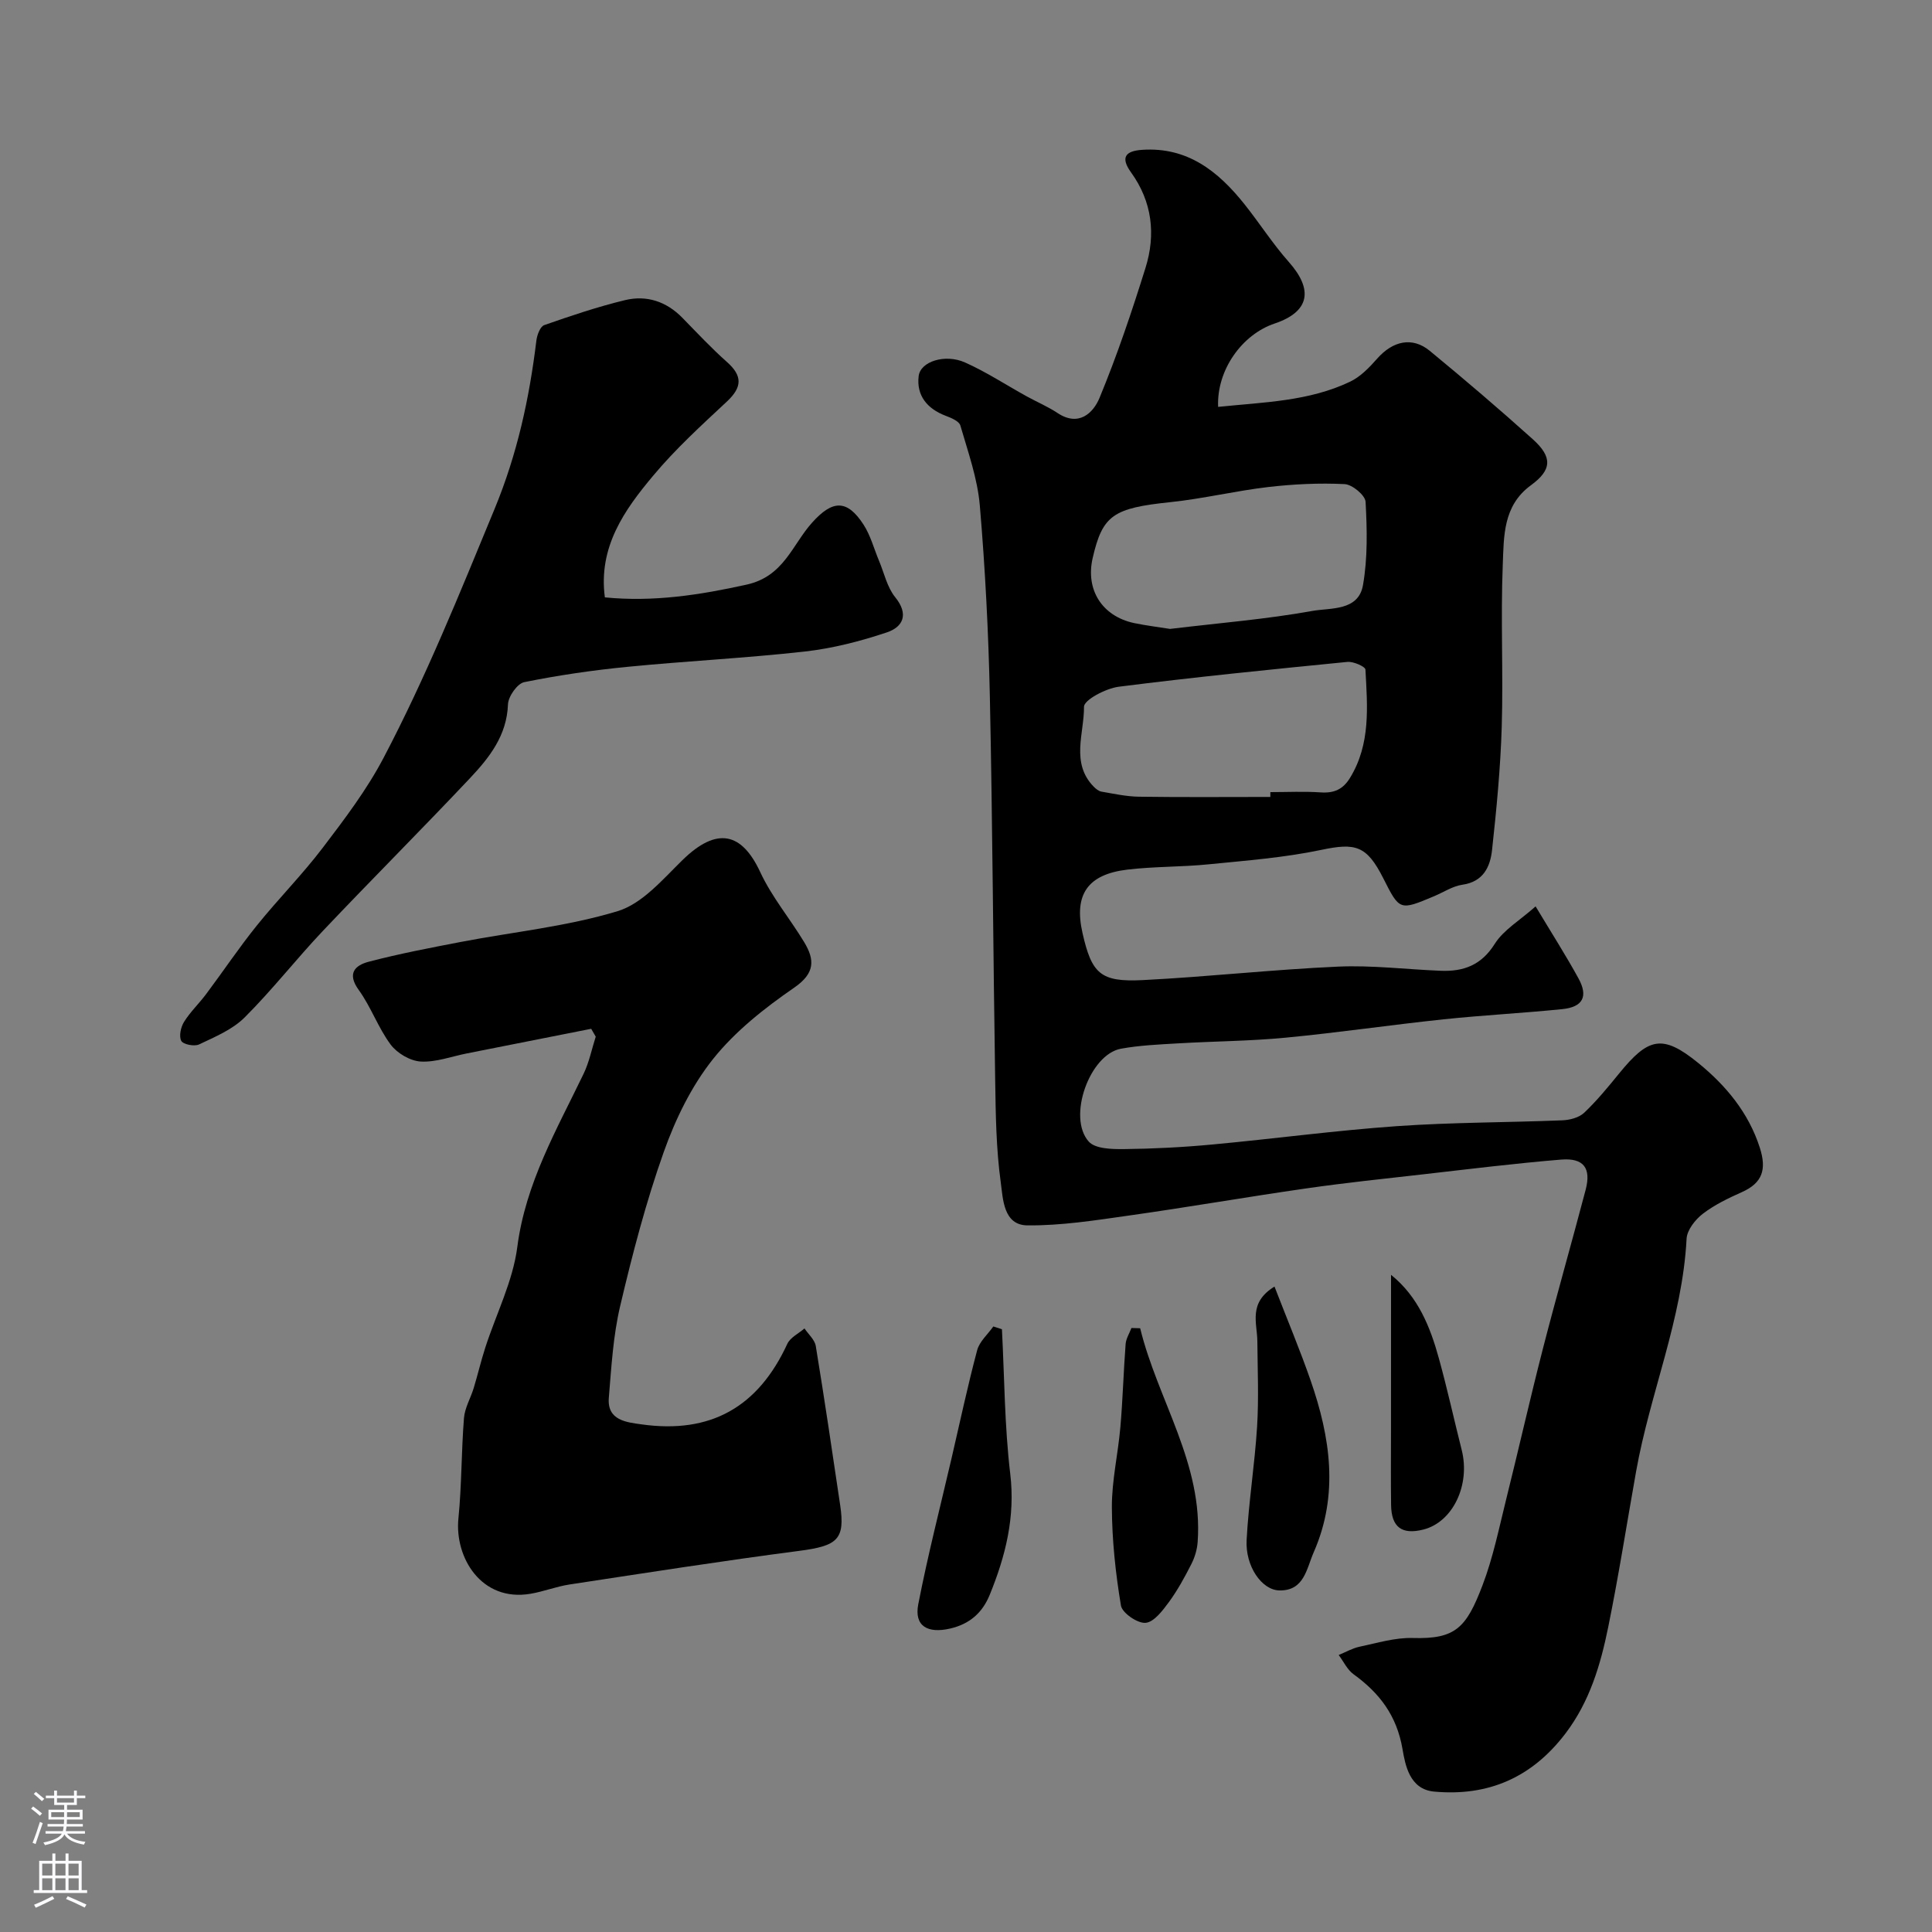<svg enable-background="new 0 0 400 400" viewBox="0 0 400 400" xmlns="http://www.w3.org/2000/svg"><rect x="0" y="0" width="400" height="400" fill="#808080" stroke="none"/><g fill="#010000"><path d="m252.2 84.24c9.5-.98 18.79-1.14 27.33-5.22 2.14-1.02 3.99-2.94 5.6-4.77 3.23-3.67 7.27-4.59 10.88-1.62 7.24 5.96 14.38 12.05 21.35 18.32 4.08 3.67 3.97 6.33-.39 9.51-5.83 4.25-5.6 10.61-5.84 16.49-.45 11.15.12 22.33-.21 33.49-.26 8.54-1.08 17.07-2.01 25.57-.38 3.44-1.79 6.54-6.12 7.16-2.03.29-3.92 1.56-5.87 2.38-7.14 3-7.14 3-10.52-3.7-3.45-6.83-5.78-7.38-12.85-5.89-7.65 1.61-15.53 2.21-23.34 2.99-5.57.56-11.22.43-16.77 1.09-8.29.98-11.12 5.19-9.32 13.13 1.91 8.42 3.71 10.19 12.46 9.75 13.49-.68 26.93-2.19 40.42-2.79 7.07-.32 14.19.58 21.3.86 4.7.18 8.39-1.14 11.17-5.57 1.83-2.91 5.19-4.85 8.46-7.76 3.43 5.71 6.31 10.22 8.88 14.91 2.05 3.74.91 5.93-3.36 6.36-8.18.83-16.41 1.25-24.58 2.11-10.92 1.15-21.79 2.76-32.71 3.8-7.4.71-14.86.74-22.29 1.18-3.93.23-7.9.4-11.77 1.1-6.49 1.16-11.19 14.21-6.68 19.24 1.35 1.5 4.78 1.57 7.25 1.55 6.1-.07 12.22-.38 18.3-.95 12.74-1.18 25.44-2.9 38.2-3.8 11.4-.8 22.86-.75 34.29-1.21 1.54-.06 3.44-.55 4.51-1.55 2.62-2.48 4.94-5.31 7.22-8.11 6.07-7.46 8.97-8.28 16.44-2.19 5.63 4.58 10.39 10.22 12.73 17.55 1.41 4.42.59 7.24-3.71 9.16-2.82 1.26-5.68 2.63-8.1 4.49-1.56 1.2-3.26 3.35-3.36 5.16-.87 16.65-7.57 31.99-10.45 48.17-1.92 10.76-3.6 21.56-5.78 32.26-1.59 7.81-3.83 15.4-8.84 22-6.94 9.13-15.99 13.07-27.21 12.04-5.08-.47-5.97-5.51-6.54-8.82-1.19-6.93-4.76-11.59-10.14-15.48-1.3-.94-2.06-2.64-3.07-3.98 1.43-.58 2.81-1.39 4.3-1.71 3.66-.77 7.38-1.92 11.04-1.81 8.83.26 11.07-2.08 14.43-10.89 2.19-5.73 3.42-11.84 4.91-17.83 2.59-10.39 4.94-20.84 7.61-31.21 2.83-10.99 5.95-21.89 8.84-32.86 1.18-4.49-.39-6.64-5.07-6.26-9.48.78-18.93 1.95-28.39 3.03-8.14.92-16.29 1.77-24.4 2.94-12.26 1.76-24.46 3.89-36.73 5.62-6.97.99-14 2.1-21 2.03-4.97-.05-5.04-5.5-5.5-8.87-.97-7.01-1.05-14.17-1.16-21.28-.42-26.43-.54-52.87-1.1-79.3-.28-13.21-.96-26.43-2.08-39.6-.48-5.6-2.45-11.1-4.03-16.56-.26-.9-1.91-1.58-3.05-2.01-3.83-1.46-6.07-4.2-5.58-8.22.37-3.03 5.48-4.65 9.59-2.82 4.42 1.97 8.52 4.67 12.78 7.02 2.12 1.17 4.38 2.12 6.38 3.45 4.39 2.92 7.4-.01 8.69-3.12 3.64-8.79 6.69-17.86 9.53-26.95 2.15-6.9 1.38-13.67-2.98-19.72-2.24-3.1-1.25-4.47 2.31-4.7 9.34-.62 15.69 4.43 21.09 11.18 3.16 3.95 5.9 8.27 9.25 12.04 5.15 5.81 4.26 10.31-2.93 12.74-6.74 2.25-12.04 9.61-11.71 17.26zm-9.96 45.97c10.32-1.24 19.97-2.01 29.45-3.72 3.76-.68 9.55.07 10.5-5.34.99-5.63.85-11.52.54-17.25-.07-1.36-2.77-3.6-4.35-3.67-5.24-.26-10.55 0-15.77.6-6.79.79-13.48 2.42-20.27 3.13-11.83 1.24-14.07 2.65-16.12 11.6-1.49 6.53 1.92 11.98 8.53 13.43 2.68.56 5.44.88 7.49 1.22zm20.77 34.79c0-.33 0-.67 0-1 3.49 0 6.99-.18 10.47.06 2.73.18 4.57-.63 6.02-3 4.31-7.03 3.61-14.78 3.2-22.43-.03-.62-2.49-1.71-3.73-1.59-15.8 1.56-31.6 3.14-47.35 5.14-2.66.34-7.2 2.73-7.19 4.15.05 5.5-2.79 11.61 2 16.53.44.45 1.03.94 1.62 1.04 2.56.44 5.15 1.01 7.73 1.05 9.07.13 18.15.05 27.23.05z"/><path d="m122.4 213c-8.58 1.7-17.17 3.4-25.75 5.1-3.19.63-6.41 1.86-9.55 1.68-2.18-.13-4.88-1.72-6.22-3.51-2.59-3.48-4.06-7.79-6.61-11.31-2.5-3.45-.73-5.11 2.06-5.84 6.28-1.65 12.68-2.87 19.07-4.1 10.85-2.08 21.99-3.19 32.49-6.38 5.08-1.54 9.32-6.57 13.4-10.56 7.15-6.99 12.29-5.73 16.11 2.48 2.38 5.13 6.14 9.61 9.09 14.49 2.21 3.66 2.29 6.44-2.07 9.44-6.12 4.22-12.21 9.02-16.8 14.78-4.46 5.6-7.79 12.45-10.2 19.25-3.69 10.39-6.49 21.13-9.02 31.88-1.46 6.18-1.82 12.64-2.35 19-.39 4.72 3.74 5.07 6.77 5.5 14.34 2.02 24.16-3.61 30.18-16.66.61-1.33 2.35-2.15 3.56-3.2.81 1.21 2.13 2.34 2.34 3.65 1.8 10.96 3.42 21.95 5.05 32.94 1.05 7.11-.56 8.43-8.48 9.46-15.88 2.07-31.71 4.55-47.55 6.96-2.72.41-5.35 1.46-8.07 1.92-10.21 1.75-15.75-7.54-14.94-15.58.69-6.9.6-13.87 1.15-20.79.17-2.12 1.38-4.13 2.02-6.23.84-2.77 1.5-5.6 2.39-8.35 2.24-6.95 5.71-13.72 6.63-20.83 1.71-13.24 8.17-24.32 13.74-35.9 1.15-2.4 1.68-5.1 2.5-7.66-.3-.54-.62-1.08-.94-1.63z"/><path d="m125.23 123.68c10.09.99 19.63-.49 29.35-2.64 7.73-1.71 9.44-8.27 13.57-12.85 4.18-4.65 7.2-4.89 10.65.45 1.45 2.25 2.15 4.99 3.21 7.51 1.06 2.53 1.66 5.43 3.32 7.48 2.9 3.57 1.62 6.18-1.72 7.3-5.49 1.84-11.22 3.31-16.97 3.96-12.24 1.37-24.58 1.97-36.84 3.18-7.13.7-14.24 1.74-21.26 3.16-1.43.29-3.31 2.96-3.37 4.6-.23 6.47-3.87 11.04-7.89 15.31-10.02 10.63-20.36 20.96-30.4 31.56-5.55 5.86-10.53 12.27-16.24 17.96-2.52 2.51-6.13 4.01-9.43 5.58-.97.46-3.29 0-3.68-.74-.51-.97-.1-2.85.58-3.94 1.29-2.07 3.11-3.79 4.58-5.76 3.51-4.69 6.78-9.58 10.45-14.14 4.42-5.5 9.43-10.54 13.69-16.15 4.53-5.95 9.12-12.01 12.58-18.6 8.76-16.66 15.79-34.12 22.98-51.52 4.72-11.43 7.2-22.89 8.66-34.87.14-1.16.79-2.92 1.63-3.21 5.5-1.93 11.06-3.8 16.72-5.17 4.47-1.08 8.57.27 11.88 3.66 3.03 3.1 5.99 6.27 9.22 9.14 3.25 2.88 3.18 5.21.01 8.18-5.28 4.93-10.67 9.84-15.28 15.37-5.96 7.1-11.39 14.77-10 25.19z"/><path d="m236.06 275c3.62 14.86 13.08 28.05 11.9 44.27-.11 1.54-.59 3.15-1.29 4.53-1.38 2.72-2.86 5.43-4.65 7.88-1.3 1.76-3.09 4.16-4.84 4.31-1.66.15-4.84-2.04-5.1-3.57-1.12-6.72-1.85-13.57-1.88-20.37-.02-5.52 1.28-11.03 1.76-16.56.5-5.74.65-11.5 1.09-17.24.09-1.12.79-2.2 1.2-3.3.61.01 1.21.03 1.81.05z"/><path d="m207.44 275.21c.52 9.98.54 20.03 1.72 29.93 1.07 8.94-.98 17.03-4.24 25.03-1.49 3.66-4.08 6.06-8.23 7.01-4.62 1.06-7.46-.5-6.57-5.05 1.98-10.18 4.57-20.23 6.92-30.34 1.72-7.42 3.31-14.88 5.27-22.24.48-1.81 2.2-3.29 3.35-4.92.59.19 1.19.39 1.78.58z"/><path d="m263.87 266.37c2.64 6.83 5.27 13.08 7.49 19.47 4.07 11.74 5.87 23.61.63 35.54-1.49 3.39-1.95 8-7.11 7.9-3.65-.07-7.08-5.02-6.78-10.45.42-7.84 1.68-15.64 2.17-23.49.36-5.88.1-11.79.05-17.69-.04-3.74-1.93-7.92 3.55-11.28z"/><path d="m288 263.94c5.61 4.51 8.11 10.77 9.92 17.35 1.73 6.26 3.12 12.61 4.71 18.91 1.83 7.26-1.85 14.95-7.95 16.48-4.44 1.12-6.61-.49-6.67-5.1-.07-5.16-.02-10.32-.02-15.48.01-10.56.01-21.11.01-32.16z"/></g><path d="m6.44 374.46.42-.45c.65.47 1.27.95 1.85 1.44l-.45.49c-.65-.56-1.25-1.06-1.82-1.48m.93 7.33-.63-.26c.55-1.36 1.05-2.8 1.52-4.33.19.1.38.19.59.27-.46 1.29-.95 2.73-1.48 4.32m-.38-10.38.44-.42c.43.34 1.01.82 1.74 1.44l-.49.49c-.53-.51-1.09-1.01-1.69-1.51m2.5.35h1.72v-1.04h.59v1.04h3.52v-1.04h.59v1.04h1.75v.53h-1.75v1.42h-2.03v.97h3.22v2.03h-3.24c0 .35-.01.66-.03.93h3.32v.53h-3.37c-.03.27-.08.58-.15.94h3.96v.53h-3.71c.67.92 1.93 1.48 3.79 1.68-.13.24-.23.44-.29.59-2.13-.38-3.48-1.08-4.04-2.12-.43.97-1.77 1.72-4.03 2.23-.09-.19-.2-.37-.33-.55 2.1-.42 3.37-1.03 3.81-1.83h-3.36v-.53h3.58c.08-.29.13-.61.16-.94h-3.33v-.53h3.39c.02-.27.04-.58.04-.93h-3.23v-2.03h3.25v-.97h-2.07v-1.42h-1.73zm1.12 3.44v1h2.65c.01-.3.02-.44.01-.4v-.25-.35zm1.19-2h3.52v-.91h-3.52zm4.71 2h-2.63v.59c0 .15-.01.28-.01.4h2.64z" fill="#fbfafc"/><path d="m13.56 383.74h.63v1.52h2.72v6.07h1.13v.6h-11.06v-.6h1.13v-6.07h2.73v-1.52h.63v1.52h2.1v-1.52zm-2.69 8.83.38.56c-1.24.63-2.53 1.25-3.85 1.85-.1-.21-.21-.42-.34-.63 1.36-.55 2.63-1.15 3.81-1.78m-2.13-4.27h2.1v-2.45h-2.1zm0 3.04h2.1v-2.46h-2.1zm2.72-3.04h2.1v-2.45h-2.1zm0 3.04h2.1v-2.46h-2.1zm6.07 3.6c-1.41-.71-2.7-1.3-3.86-1.78l.35-.56c1.45.62 2.75 1.19 3.88 1.72zm-1.25-9.09h-2.1v2.45h2.1zm-2.09 5.49h2.1v-2.45h-2.1z" fill="#fbfafc"/></svg>